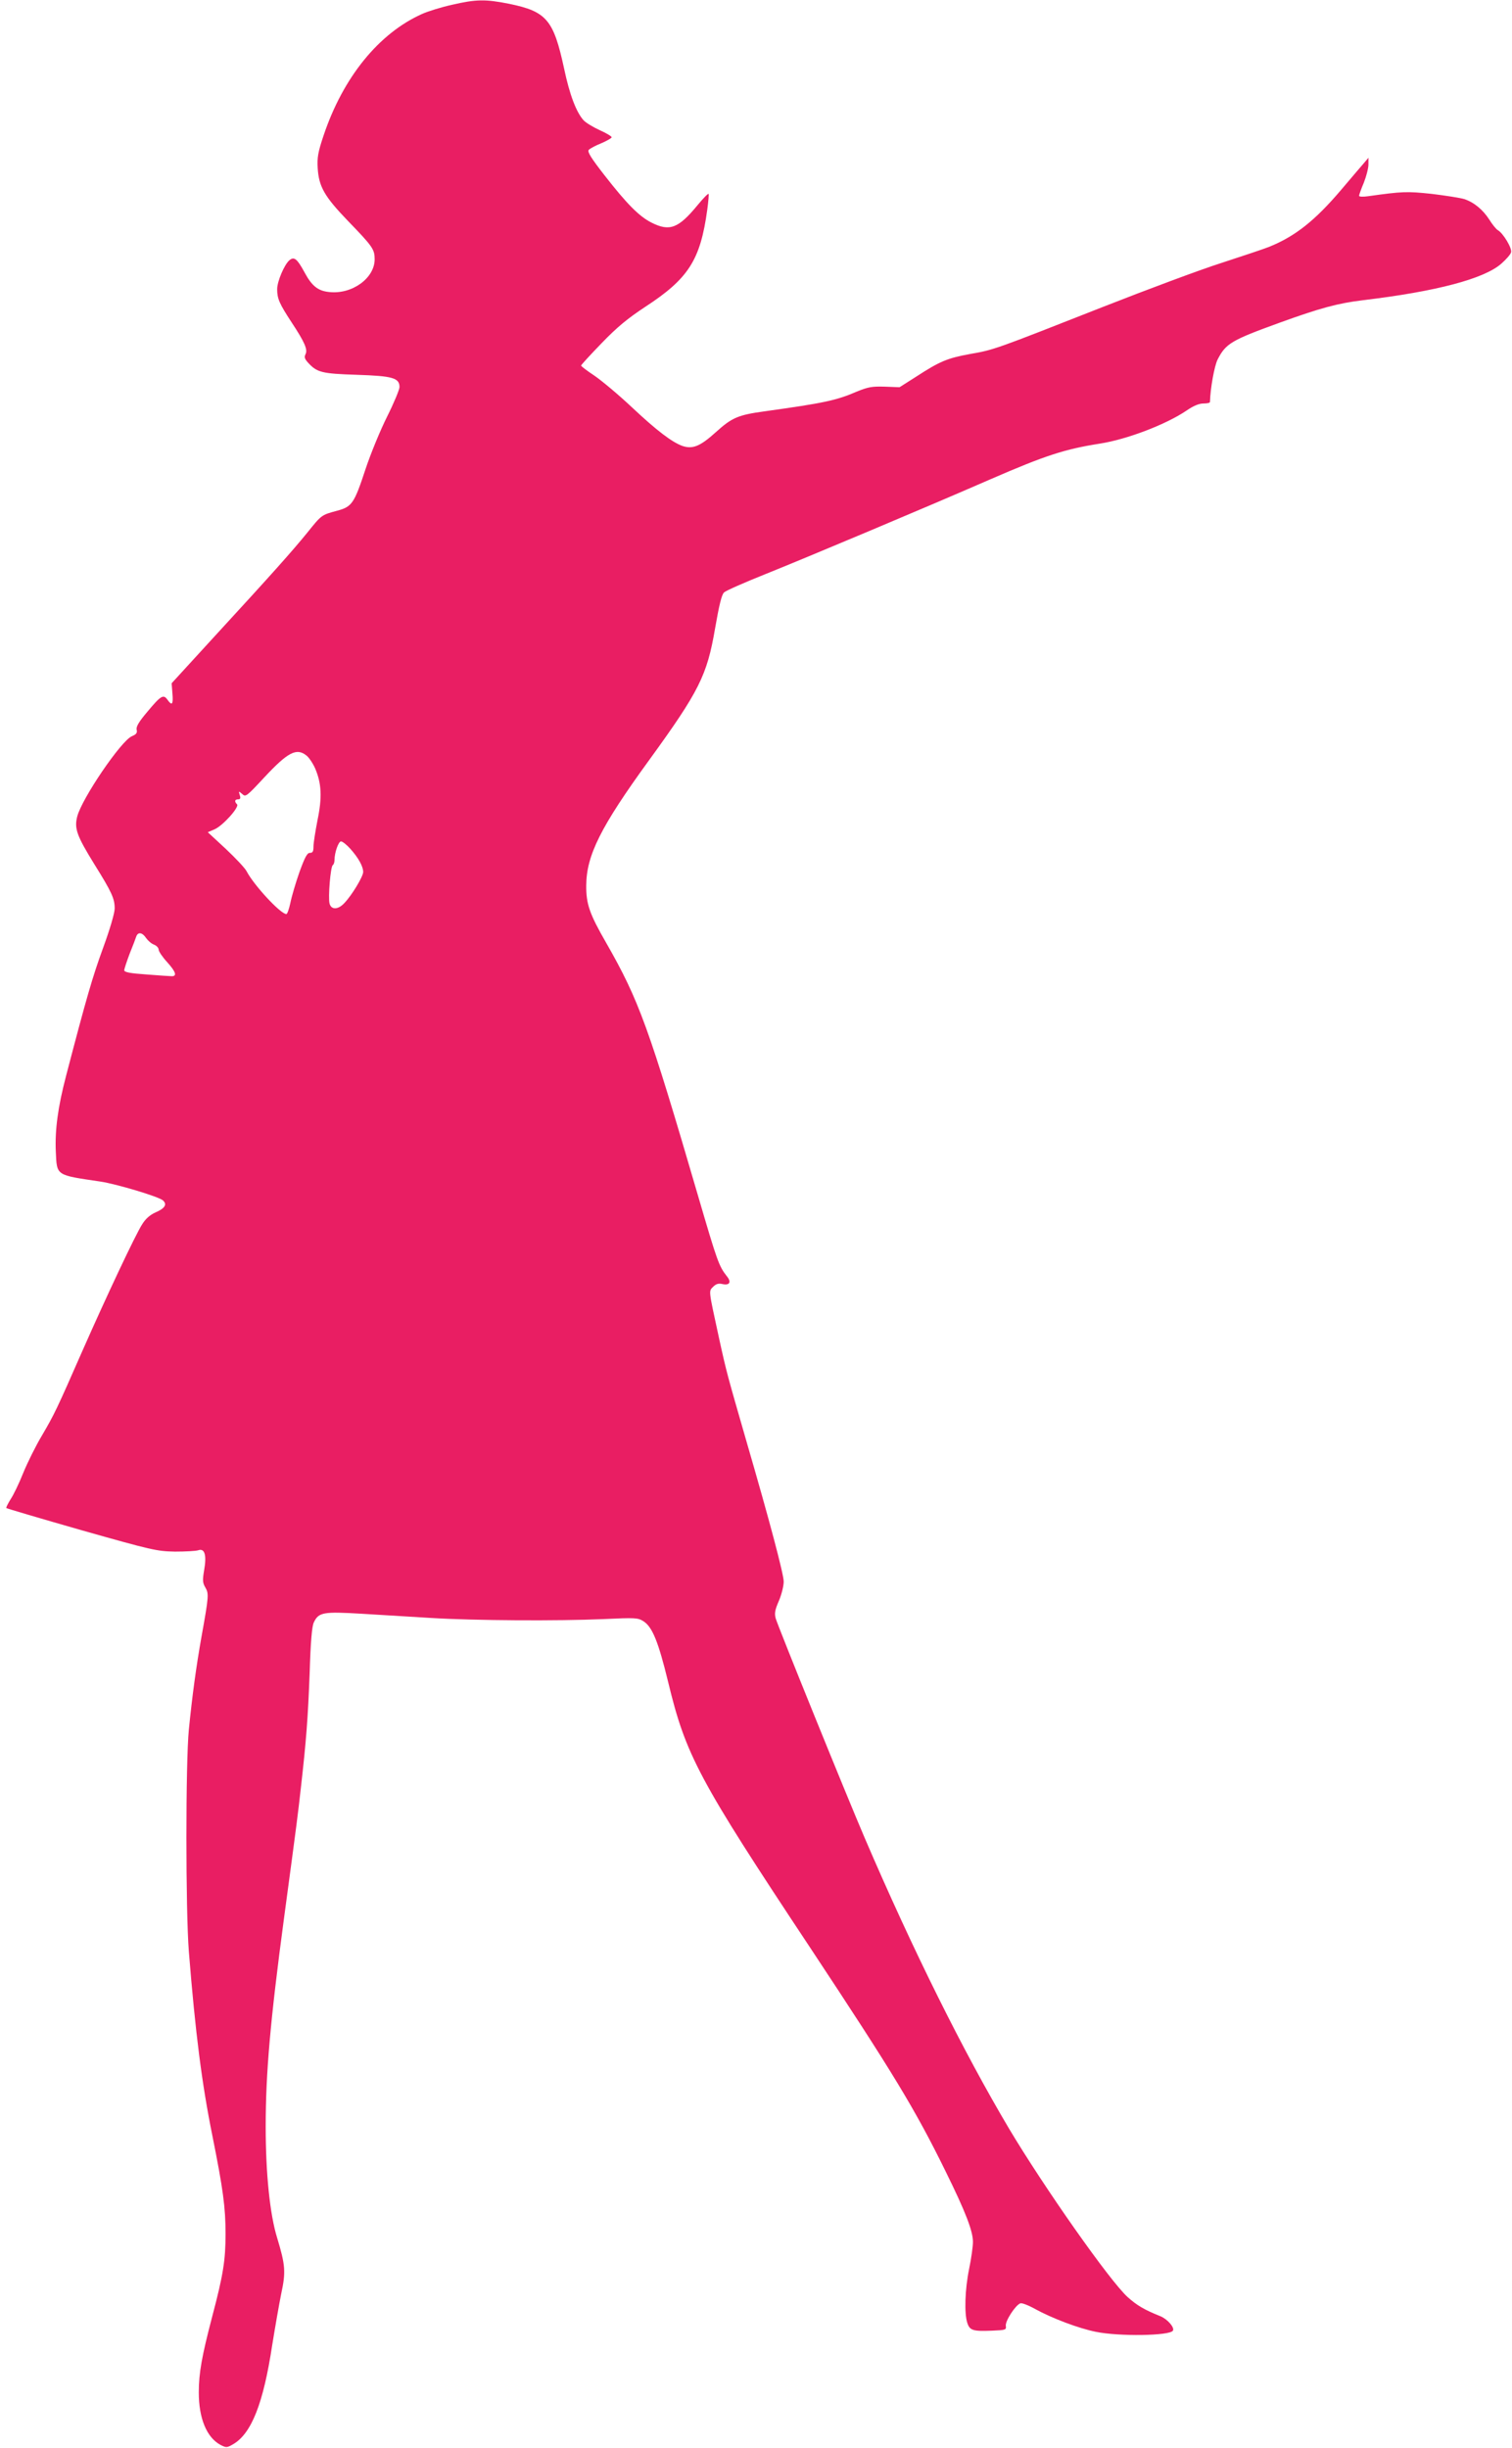 <?xml version="1.0" standalone="no"?>
<!DOCTYPE svg PUBLIC "-//W3C//DTD SVG 20010904//EN"
 "http://www.w3.org/TR/2001/REC-SVG-20010904/DTD/svg10.dtd">
<svg version="1.0" xmlns="http://www.w3.org/2000/svg"
 width="791pt" height="1280pt" viewBox="0 0 791 1280"
 preserveAspectRatio="xMidYMid meet">
<g transform="translate(0,1280) scale(0.1,-0.1)"
fill="#e91e63" stroke="none">
<path d="M2365 12775 c-55 -12 -126 -34 -157 -48 -226 -101 -413 -331 -515
-635 -30 -89 -34 -116 -31 -171 6 -98 36 -149 158 -276 130 -134 140 -149 140
-201 0 -99 -119 -185 -239 -171 -58 6 -90 32 -128 103 -38 70 -54 84 -79 63
-26 -22 -64 -110 -64 -151 0 -50 11 -75 75 -173 70 -106 86 -144 73 -168 -7
-15 -4 -24 14 -44 47 -51 72 -57 254 -63 187 -6 224 -16 224 -64 0 -13 -29
-83 -65 -155 -36 -72 -86 -194 -112 -272 -60 -182 -71 -199 -150 -220 -82 -22
-81 -22 -155 -114 -79 -97 -183 -214 -482 -539 l-228 -249 4 -53 c5 -58 -2
-67 -26 -33 -21 30 -35 21 -105 -63 -45 -53 -60 -79 -56 -94 4 -17 -2 -24 -25
-34 -56 -23 -262 -326 -286 -420 -16 -63 -2 -101 90 -250 91 -146 106 -179
106 -231 0 -23 -25 -109 -61 -207 -55 -151 -86 -257 -193 -667 -43 -164 -59
-283 -54 -397 6 -128 -2 -122 234 -157 85 -13 302 -78 326 -98 24 -21 11 -42
-38 -63 -29 -13 -52 -33 -70 -62 -35 -54 -187 -377 -311 -658 -137 -312 -148
-335 -213 -446 -33 -55 -77 -144 -99 -198 -21 -53 -51 -115 -66 -137 -14 -23
-24 -43 -22 -45 3 -3 180 -55 393 -116 371 -105 394 -110 489 -112 55 0 110 3
122 7 34 12 45 -25 31 -104 -9 -53 -8 -66 6 -90 19 -33 19 -43 -20 -259 -28
-158 -48 -305 -66 -485 -17 -173 -17 -943 0 -1160 34 -425 68 -691 123 -963
56 -279 69 -375 69 -514 0 -137 -12 -214 -70 -433 -54 -206 -70 -295 -70 -396
0 -135 41 -235 113 -274 31 -16 34 -16 68 4 95 56 157 214 203 517 15 93 36
213 47 268 25 115 22 151 -21 293 -38 122 -60 337 -60 582 0 280 24 554 96
1091 71 527 72 538 88 680 28 247 37 363 46 601 5 164 12 246 22 265 25 53 49
57 251 45 100 -6 263 -16 362 -22 228 -14 666 -16 900 -6 170 8 182 7 211 -11
47 -30 78 -107 129 -316 93 -386 159 -510 740 -1386 436 -659 551 -847 712
-1175 105 -213 143 -312 143 -369 0 -24 -9 -88 -20 -141 -22 -107 -26 -235 -9
-284 13 -38 30 -43 129 -39 71 3 75 4 72 25 -4 25 50 108 76 118 8 3 42 -10
76 -29 89 -49 229 -102 319 -120 121 -25 387 -21 403 6 10 16 -27 59 -64 75
-85 34 -124 57 -172 100 -92 82 -439 576 -622 883 -238 401 -502 931 -754
1518 -92 214 -453 1104 -466 1149 -7 26 -4 44 17 92 14 33 25 78 25 100 0 39
-73 315 -197 741 -98 340 -102 352 -143 540 -54 249 -53 237 -29 261 15 15 28
19 49 14 38 -8 48 11 21 43 -40 51 -50 80 -146 408 -262 896 -312 1033 -484
1334 -87 151 -105 203 -104 300 1 157 75 306 329 655 262 361 303 443 345 689
21 120 34 176 47 188 9 9 107 52 217 96 207 83 836 347 1175 495 290 126 390
158 573 187 143 22 349 101 456 174 35 24 64 36 87 36 19 0 34 3 34 8 2 72 23
188 40 222 43 84 72 101 326 193 210 76 302 101 434 117 385 46 634 112 724
191 25 22 48 48 51 59 7 21 -42 102 -70 117 -8 5 -28 29 -44 55 -33 51 -79 90
-131 107 -19 6 -95 18 -169 27 -131 14 -154 13 -333 -12 -27 -4 -48 -3 -48 2
0 5 11 36 25 69 13 33 24 76 24 95 l0 35 -22 -26 c-12 -14 -67 -78 -121 -142
-136 -160 -240 -243 -377 -298 -30 -12 -142 -49 -249 -84 -107 -34 -386 -138
-620 -230 -567 -223 -568 -224 -694 -246 -120 -22 -159 -38 -285 -120 l-85
-54 -78 3 c-67 2 -87 -2 -146 -26 -106 -46 -173 -60 -482 -103 -139 -19 -171
-33 -255 -109 -82 -74 -121 -90 -175 -72 -55 20 -134 80 -263 201 -71 67 -160
141 -198 167 -38 25 -69 49 -69 52 0 4 49 57 108 118 81 84 136 129 227 189
227 148 289 245 325 508 6 44 9 81 7 83 -3 3 -28 -23 -57 -58 -101 -123 -147
-140 -242 -92 -65 33 -129 98 -246 248 -70 90 -90 122 -82 132 6 7 36 23 66
35 30 13 54 27 54 31 0 5 -28 22 -62 37 -35 16 -73 39 -85 52 -38 42 -73 133
-102 271 -55 255 -92 298 -287 338 -125 25 -174 24 -299 -5z m-763 -3925 c14
-10 35 -42 47 -69 33 -78 37 -150 12 -270 -11 -57 -21 -119 -21 -137 0 -27 -4
-34 -19 -34 -14 0 -26 -22 -55 -102 -20 -57 -41 -129 -47 -160 -7 -32 -16 -58
-21 -58 -30 0 -170 151 -208 224 -8 16 -57 68 -109 117 l-94 87 35 15 c43 18
132 117 118 131 -15 15 -12 26 6 26 11 0 14 6 8 23 -6 21 -6 21 13 5 18 -17
22 -14 115 86 124 133 169 156 220 116z m231 -489 c42 -47 67 -92 67 -121 0
-23 -58 -120 -98 -162 -33 -36 -69 -37 -78 -3 -8 33 5 193 17 201 5 3 9 15 9
27 0 39 21 97 34 97 8 0 30 -18 49 -39z m-1069 -466 c10 -14 28 -30 42 -35 13
-5 24 -17 24 -26 0 -9 20 -39 45 -66 45 -50 52 -73 24 -73 -8 0 -67 4 -131 9
-88 6 -118 12 -118 22 0 7 13 46 28 86 16 40 32 81 35 91 9 25 32 21 51 -8z"/>
</g>
</svg>
